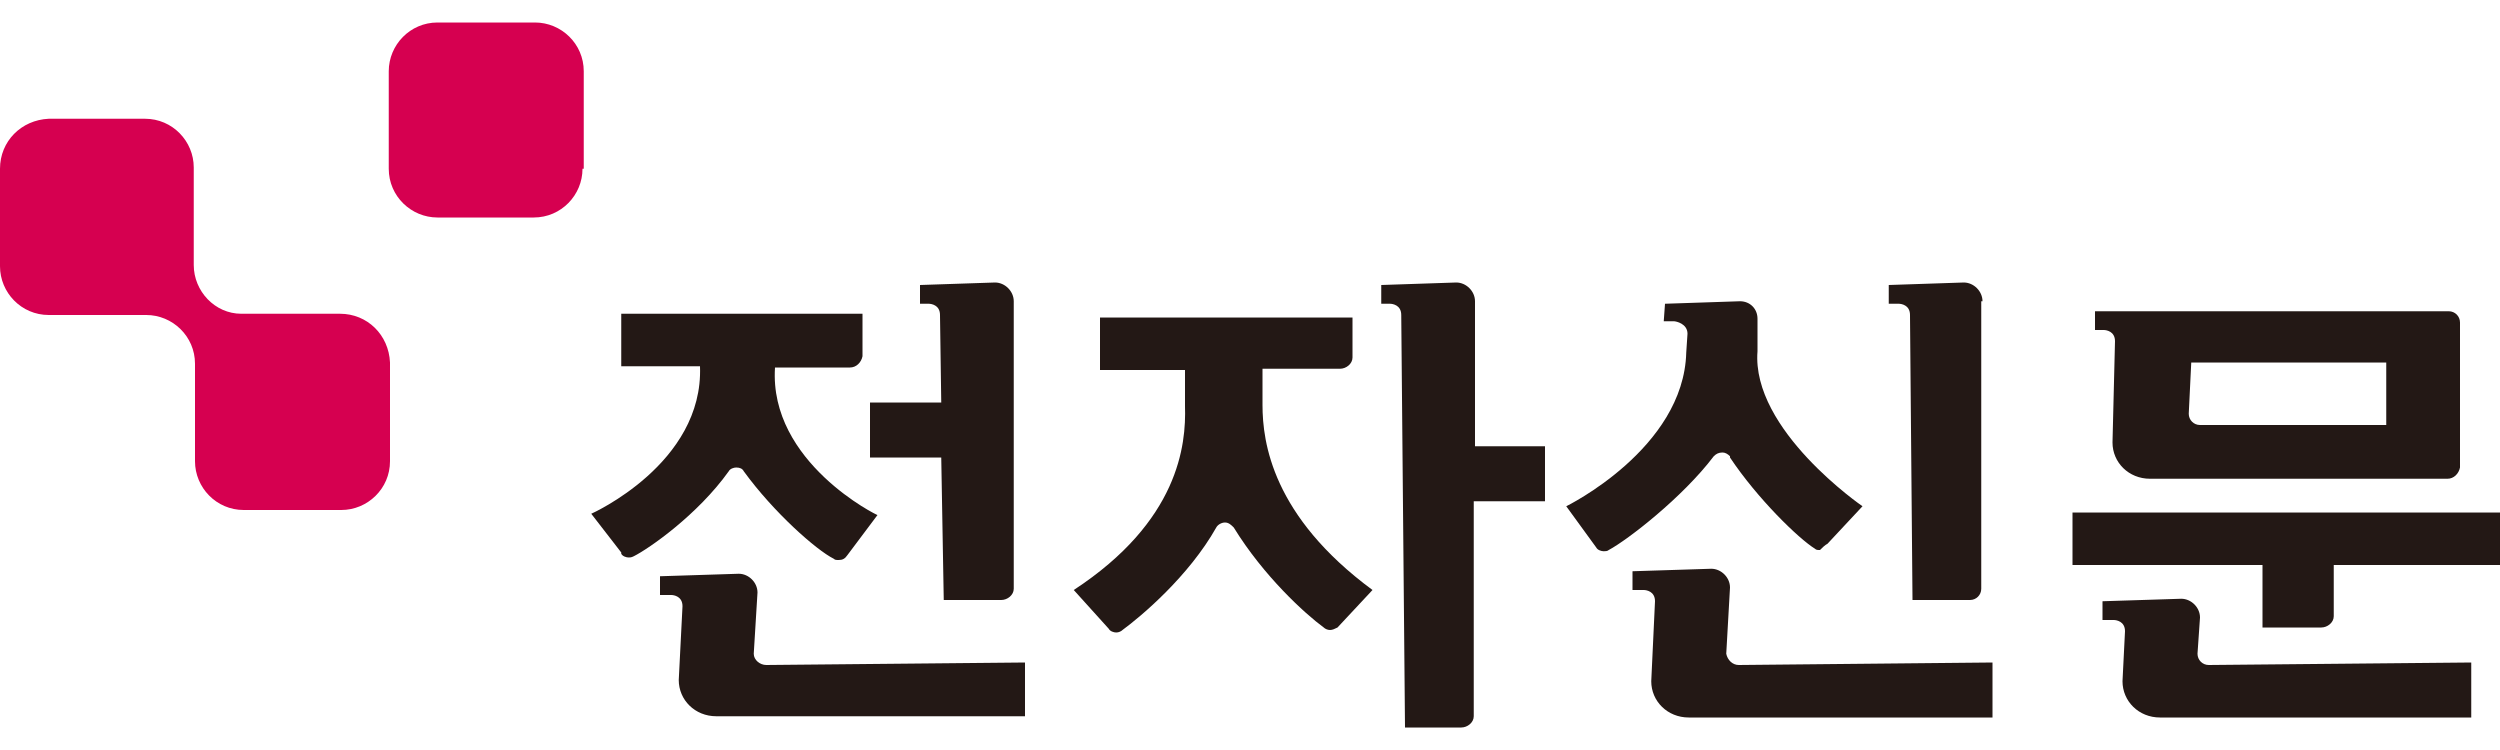 <?xml version="1.0" encoding="utf-8"?>
<!-- Generator: Adobe Illustrator 22.0.1, SVG Export Plug-In . SVG Version: 6.00 Build 0)  -->
<svg version="1.1" id="Layer_1" xmlns="http://www.w3.org/2000/svg" xmlns:xlink="http://www.w3.org/1999/xlink" x="0px" y="0px"
	 viewBox="0 0 200 60" style="enable-background:new 0 0 200 60;" xml:space="preserve">
<style type="text/css">
	.st0{fill:#D60050;}
	.st1{fill:#231815;}
</style>
<g>
	<g>
		<path class="st0" d="M46.6,13.5c0,2.1-1.7,3.9-3.9,3.9H35c-2.1,0-3.9-1.7-3.9-3.9V5.7c0-2.1,1.7-3.9,3.9-3.9h7.8
			c2.1,0,3.9,1.7,3.9,3.9V13.5z"/>
		<path class="st0" d="M27.2,25.1c0,0-7.8,0-7.9,0c-2.1,0-3.8-1.8-3.8-3.9l0-7.8c0-2.1-1.7-3.9-3.9-3.9H3.9C1.7,9.6,0,11.3,0,13.5
			v7.8c0,2.1,1.7,3.9,3.9,3.9c0,0,7.8,0,7.8,0c2.1,0,3.9,1.7,3.9,3.9c0,0,0,7.8,0,7.8c0,2.1,1.7,3.9,3.9,3.9h7.8
			c2.1,0,3.9-1.7,3.9-3.9V29C31.1,26.8,29.4,25.1,27.2,25.1"/>
	</g>
	<path class="st1" d="M81.1,24.1L81.1,24.1c0-0.8-0.7-1.5-1.5-1.5l-6,0.2v1.5h0.7c0.2,0,0.9,0.1,0.9,0.9l0.1,7h-5.7v4.4l5.7,0
		L75.5,48h4.6h0c0.5,0,1-0.4,1-0.9v0V24.1z"/>
	<path class="st1" d="M61.3,53.2L61.3,53.2c-0.5,0-1-0.4-1-0.9l0.3-4.9v0c0-0.8-0.7-1.5-1.5-1.5v0l-6.3,0.2v1.5h0.9
		c0.2,0,0.9,0.1,0.9,0.9l-0.3,5.9l0,0c0,1.6,1.3,2.9,3,2.9l0,0H82V53L61.3,53.2z"/>
	<path class="st1" d="M62,29.4h6v0c0.5,0,0.9-0.4,1-0.9v0v-0.2c0,0,0,0,0,0v0v-3.2h0H49.7v4.2l0,0h0H56c0.3,7.8-8.7,11.8-8.7,11.8
		l2.4,3.1c0,0,0,0,0,0l0,0.1l0,0c0.1,0.2,0.4,0.3,0.6,0.3c0.1,0,0.2,0,0.4-0.1h0c1.2-0.6,5.1-3.3,7.6-6.8v0c0.1-0.2,0.4-0.3,0.6-0.3
		c0.3,0,0.5,0.1,0.6,0.3c2.4,3.3,5.8,6.3,7.2,7h0c0.1,0.1,0.2,0.1,0.4,0.1c0.3,0,0.5-0.1,0.7-0.4l2.4-3.2C70.3,41.3,61.5,37,62,29.4
		"/>
	<path class="st1" d="M158.6,24.1L158.6,24.1c0-0.8-0.7-1.5-1.5-1.5l-6,0.2v1.5h0.8c0.2,0,0.9,0.1,0.9,0.9l0.2,22.8h4.6h0
		c0.5,0,0.9-0.4,0.9-0.9v0v0V24.1z"/>
	<path class="st1" d="M139.1,53.2L139.1,53.2c-0.5,0-0.9-0.4-1-0.9l0.3-5.3v0c0-0.8-0.7-1.5-1.5-1.5v0l-6.3,0.2v1.5h0.9
		c0.2,0,0.9,0.1,0.9,0.9l-0.3,6.4l0,0c0,1.6,1.3,2.9,3,2.9l0,0h24.3V53L139.1,53.2z"/>
	<path class="st1" d="M146.2,43.5C146.2,43.4,146.2,43.4,146.2,43.5l2.8-3c0,0-8.9-6.1-8.4-12.4l0-2.6v0c0-0.8-0.6-1.4-1.4-1.4
		l-6,0.2l-0.1,1.4l0.8,0c0.2,0,1.1,0.2,1.1,1l-0.1,1.5c-0.2,7.7-9.6,12.3-9.6,12.3l2.4,3.3h0c0.1,0.2,0.4,0.3,0.6,0.3
		c0.1,0,0.3,0,0.4-0.1h0c1.5-0.8,5.9-4.2,8.4-7.5l0,0c0.2-0.2,0.4-0.3,0.7-0.3c0.2,0,0.4,0.1,0.6,0.3c0,0,0,0,0,0.1l0,0h0
		c2.2,3.3,5.5,6.5,6.8,7.3l0,0c0.1,0.1,0.2,0.1,0.4,0.1C145.8,43.8,146,43.6,146.2,43.5L146.2,43.5z"/>
	<path class="st1" d="M190.9,34H176c-0.5,0-0.9-0.4-0.9-0.9l0.2-4.1h15.6V34z M196.8,25.8c0-0.5-0.4-0.9-0.9-0.9c0,0-28.3,0-28.3,0
		v1.5h0.7c0.2,0,0.9,0.1,0.9,0.9c0,0-0.2,8.1-0.2,8.1c0,1.6,1.3,2.9,3,2.9l0,0c0,0,23.8,0,23.8,0c0.5,0,0.9-0.4,1-0.9
		C196.8,37.3,196.8,25.8,196.8,25.8"/>
	<path class="st1" d="M176.7,53.2L176.7,53.2c-0.5,0-0.9-0.4-0.9-0.9l0.2-2.9l0,0c0-0.8-0.7-1.5-1.5-1.5v0v0l-6.3,0.2v1.5h0.9
		c0.2,0,0.9,0.1,0.9,0.9l-0.2,4l0,0c0,1.6,1.3,2.9,3,2.9l0,0h24.9V53L176.7,53.2z"/>
	<path class="st1" d="M200,41h-34.2v4.2l15.2,0v5h4.7c0.5,0,1-0.4,1-0.9l0,0h0v-4.1l13.4,0V41z"/>
	<path class="st1" d="M123.7,35.7H118V24.1v0c0-0.8-0.7-1.5-1.5-1.5l-6,0.2v1.5h0.7c0.2,0,0.9,0.1,0.9,0.9l0.3,33h4.5
		c0.5,0,1-0.4,1-0.9V40.1h5.7V35.7z"/>
	<path class="st1" d="M101,32.4l0-2.9h6.2v0c0.5,0,1-0.4,1-0.9v0.3v-0.4c0,0,0-1.9,0-1.9l0,0.4v-1.6H88v4.2h6.8v2.9
		c0.1,3.1-0.5,9.2-8.9,14.7l2.8,3.1l0,0c0.1,0.2,0.4,0.3,0.6,0.3c0.2,0,0.4-0.1,0.5-0.2c1.5-1.1,5.3-4.3,7.5-8.2
		c0.1-0.2,0.4-0.4,0.7-0.4c0.3,0,0.5,0.2,0.7,0.4l0,0c0,0,0,0,0,0c2.4,3.9,5.7,6.9,7.2,8c0.1,0.1,0.3,0.2,0.5,0.2
		c0.2,0,0.4-0.1,0.6-0.2h0l2.8-3C101.8,41.3,101,35.4,101,32.4"/>
</g>
</svg>
